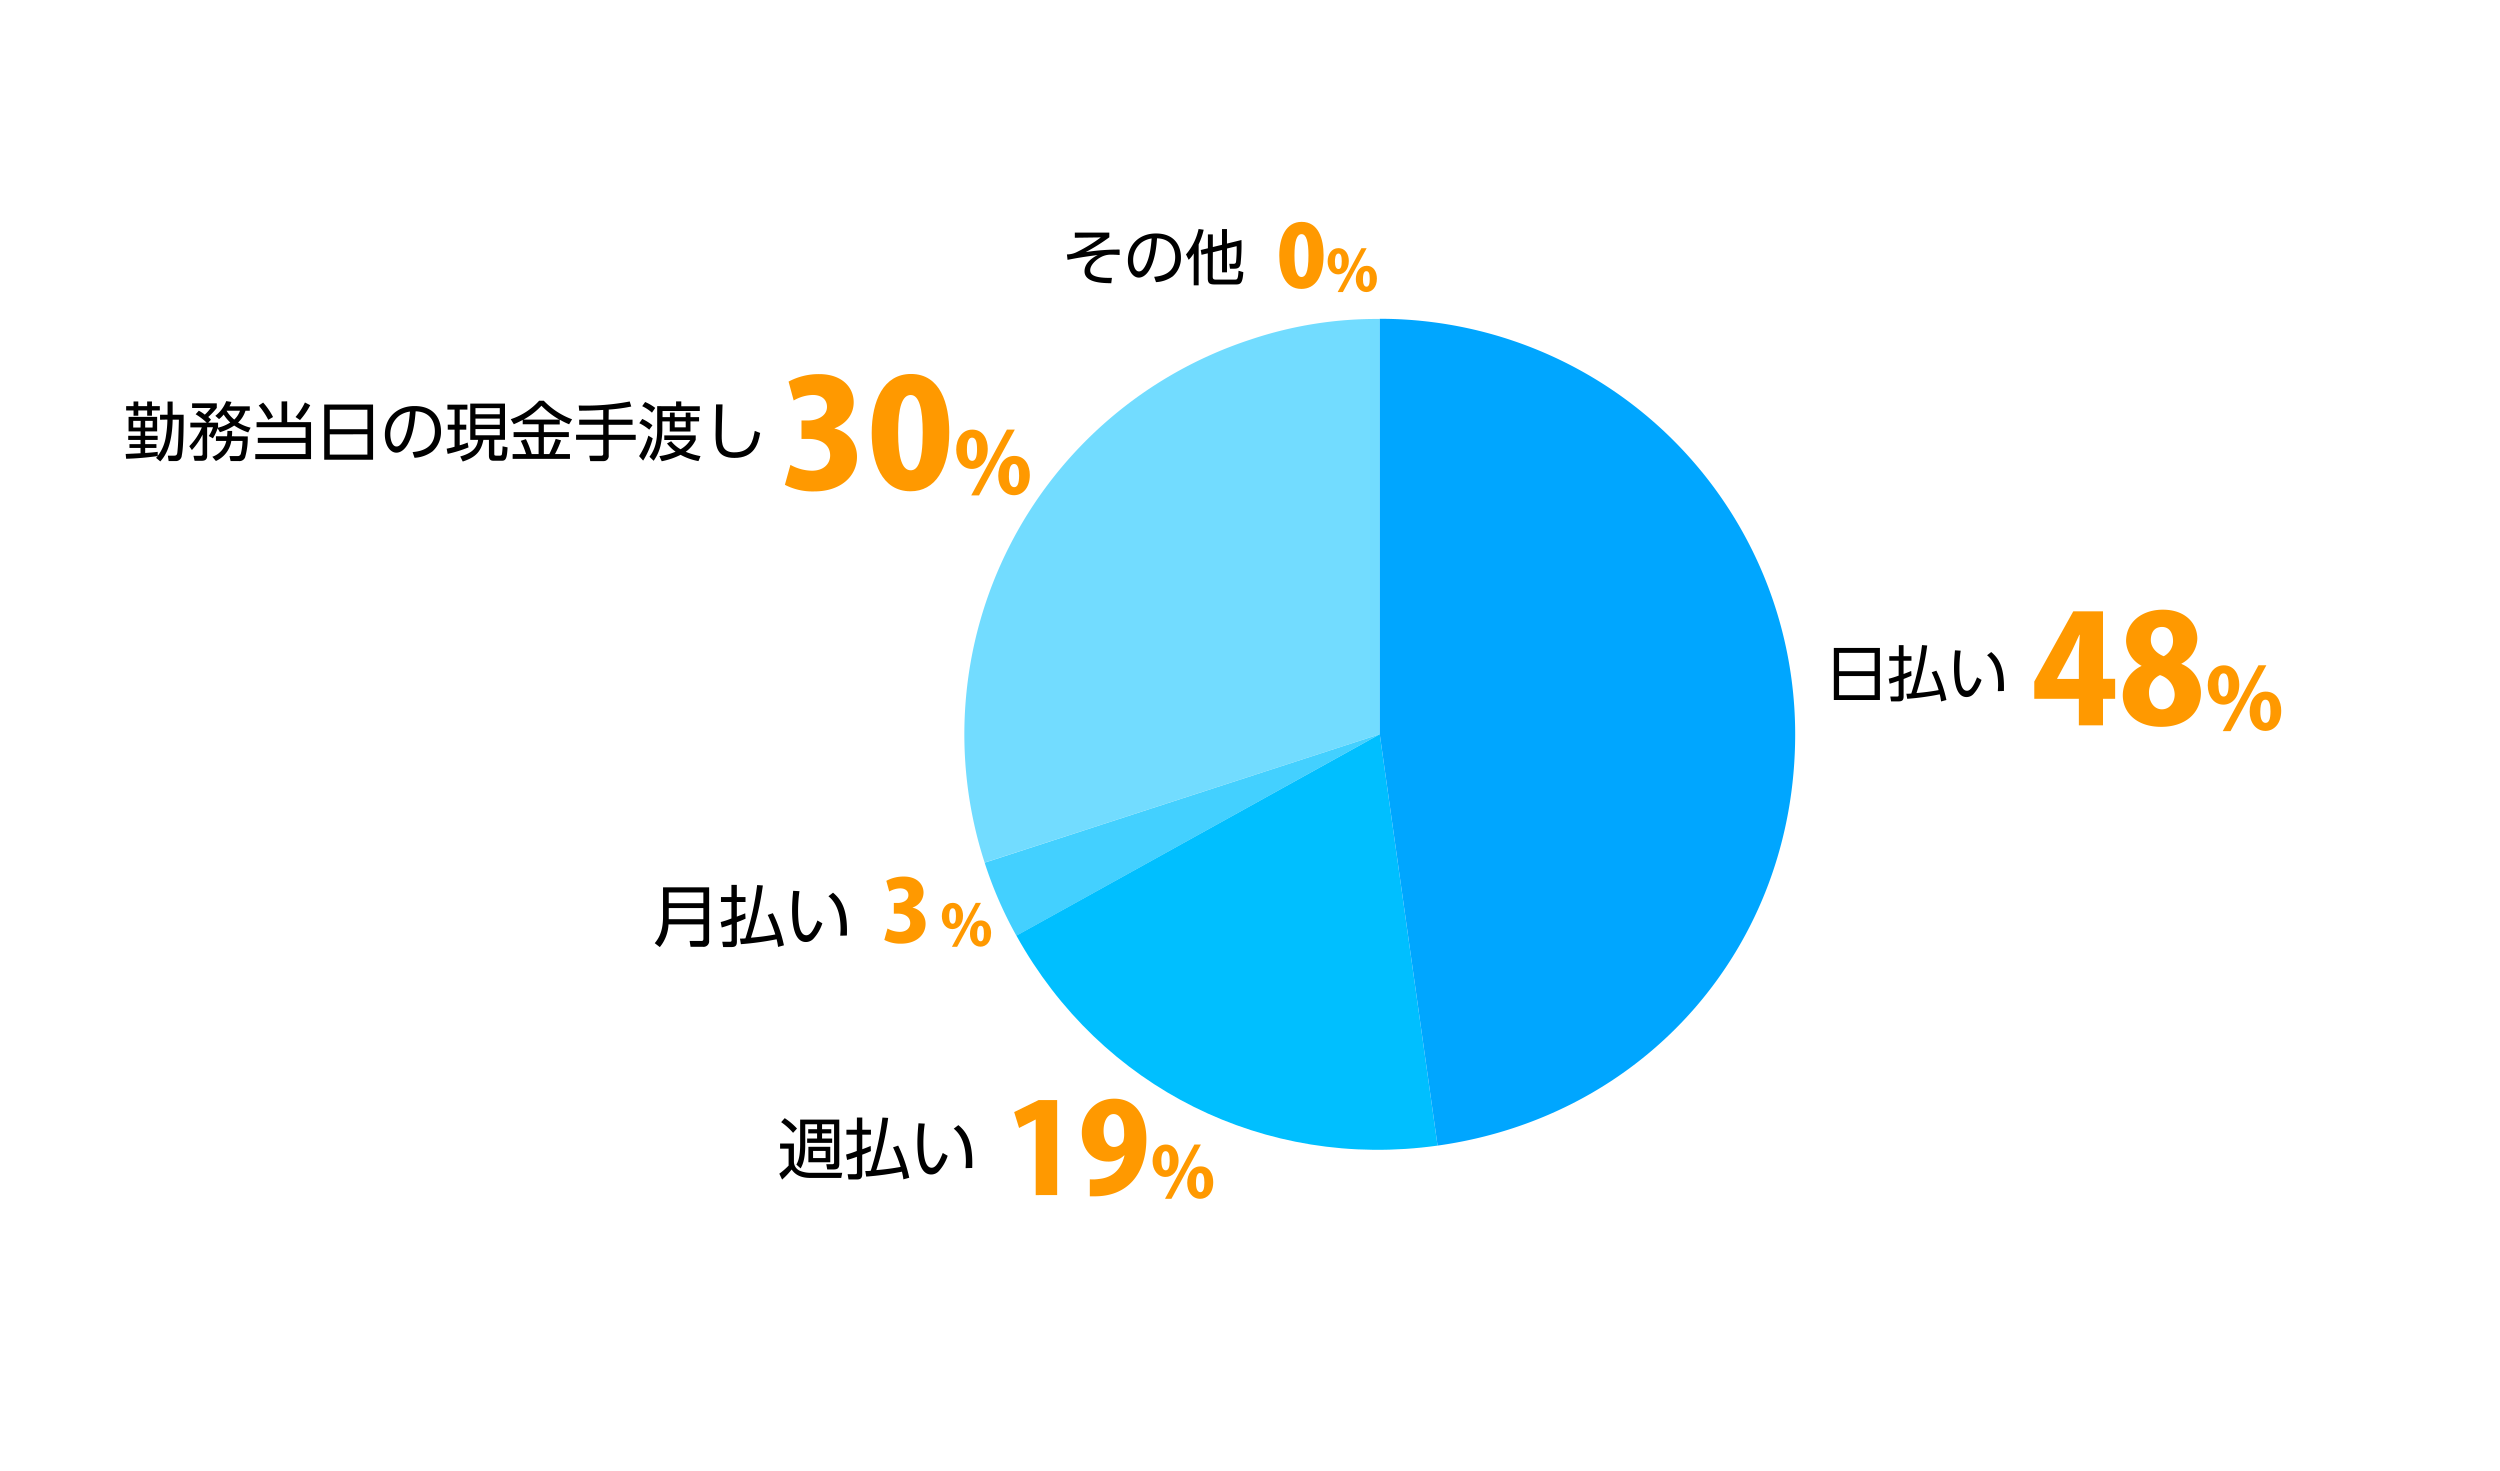 <svg xmlns="http://www.w3.org/2000/svg" viewBox="0 0 700 412"><defs><style>.cls-1{fill:none;}.cls-2{fill:#72dcff;}.cls-2,.cls-3,.cls-4,.cls-5{fill-rule:evenodd;}.cls-3{fill:#43d0ff;}.cls-4{fill:#00bfff;}.cls-5{fill:#00a6ff;}.cls-6{fill:#f90;}</style></defs><title>graph4</title><g id="レイヤー_2" data-name="レイヤー 2"><g id="グラフ"><rect class="cls-1" width="700" height="412"/><path class="cls-2" d="M386.33,205.58,275.7,241.53A116.32,116.32,0,0,1,350.38,95a110.58,110.58,0,0,1,35.95-5.69Z"/><path class="cls-3" d="M386.33,205.58,284.59,262a112.43,112.43,0,0,1-8.89-20.45Z"/><path class="cls-4" d="M386.33,205.58l16.19,115.19c-48.35,6.8-94.26-16.09-117.93-58.8Z"/><path class="cls-5" d="M386.33,205.58V89.26A116.32,116.32,0,0,1,502.65,205.58c0,59.1-41.61,107-100.13,115.19Z"/><path class="cls-6" d="M233.66,120a8,8,0,0,1,6.3,7.9c0,5.38-4.45,9.7-12,9.7a16.84,16.84,0,0,1-8.19-1.85l1.55-5.59a12.92,12.92,0,0,0,6,1.64c3.28,0,5.12-1.89,5.12-4.28,0-3.19-2.86-4.62-5.92-4.62h-2.1v-5.17h1.89c2.35,0,5.25-1.13,5.25-3.82,0-1.93-1.39-3.32-4-3.32a11.28,11.28,0,0,0-5.33,1.55l-1.43-5.29a17.89,17.89,0,0,1,8.57-2.1c6.3,0,9.66,3.61,9.66,7.9,0,3.28-2,5.92-5.33,7.27Z"/><path class="cls-6" d="M244.08,121.22c0-9,3.32-16.51,11-16.51,8.23,0,10.71,8.36,10.71,16.3,0,10.42-4,16.55-10.84,16.55C246.77,137.56,244.08,129.24,244.08,121.22Zm14.28-.08c0-6.85-1.05-10.54-3.36-10.54s-3.53,3.28-3.53,10.54,1.22,10.54,3.53,10.54C256.76,131.68,258.36,129.83,258.36,121.14Z"/><path class="cls-6" d="M276.57,125.66c0,3.74-2.16,5.64-4.44,5.64-2.69,0-4.39-2.42-4.39-5.42s1.66-5.59,4.49-5.59C275.3,120.28,276.57,123,276.57,125.66Zm-5.83.26c0,2,.5,3.12,1.46,3.12s1.37-1.15,1.37-3.24-.36-3.26-1.39-3.26C270.76,122.54,270.74,125.08,270.74,125.92Zm3.38,12.79h-2.18l10-18.43h2.21ZM288.35,133c0,3.77-2.14,5.66-4.42,5.66-2.71,0-4.42-2.42-4.42-5.42s1.66-5.59,4.49-5.59C287.13,127.65,288.35,130.41,288.35,133Zm-5.86.31c0,2,.53,3.1,1.49,3.1s1.37-1.13,1.37-3.24c0-1.92-.34-3.26-1.39-3.26C283.34,129.91,282.5,130.34,282.5,133.31Z"/><path class="cls-6" d="M588.84,203.1h-6.76v-7.44H569.6v-4.83l10.92-19.66h8.32v18.9h3.4v5.59h-3.4Zm-12.85-13h6.09v-6.51c0-1.81.17-3.95.25-5.84h-.12c-.88,1.89-1.68,3.78-2.69,5.71L576,190Z"/><path class="cls-6" d="M599.63,186.42a8.13,8.13,0,0,1-4.33-6.89c0-5.42,4.54-8.82,10.29-8.82,6.39,0,9.66,3.91,9.66,8.11a8.2,8.2,0,0,1-4.45,7v.08a8.8,8.8,0,0,1,5.46,8c0,6-4.62,9.62-11.13,9.62-7,0-10.75-4.07-10.75-8.86a9.12,9.12,0,0,1,5.25-8.19Zm9.28,8.07a5.81,5.81,0,0,0-4.12-5.46,5.32,5.32,0,0,0-3.07,5c0,2.35,1.34,4.58,3.61,4.58S608.91,196.59,608.91,194.49Zm-6.68-15.29c0,2,1.47,3.7,3.61,4.54a4.77,4.77,0,0,0,2.61-4.24c0-1.93-.8-3.95-3.07-3.95C602.82,175.54,602.23,177.68,602.23,179.2Z"/><path class="cls-6" d="M627,191.66c0,3.74-2.16,5.64-4.44,5.64-2.69,0-4.39-2.42-4.39-5.42s1.66-5.59,4.49-5.59C625.68,186.28,627,189,627,191.66Zm-5.83.26c0,2,.5,3.12,1.46,3.12s1.37-1.15,1.37-3.24-.36-3.26-1.39-3.26C621.14,188.54,621.12,191.08,621.12,191.92Zm3.38,12.79h-2.18l10-18.43h2.21ZM638.74,199c0,3.77-2.14,5.66-4.42,5.66-2.71,0-4.42-2.42-4.42-5.42s1.66-5.59,4.49-5.59C637.51,193.65,638.74,196.41,638.74,199Zm-5.86.31c0,2,.53,3.1,1.49,3.1s1.37-1.13,1.37-3.24c0-1.92-.34-3.26-1.39-3.26C633.72,195.91,632.88,196.34,632.88,199.31Z"/><path d="M44.81,117.53v-1.4h2.11v-3.71h1.42v3.71h3.08c0,2.7,0,8.93-.52,11.4a1.66,1.66,0,0,1-1.82,1.57H47.22L47,127.58l1.78,0c.63,0,.81-.29.88-.94.23-2.25.25-3,.43-9.13H48.34c-.14,7.94-2.52,10.64-3.46,11.69l-1.19-1a5,5,0,0,0,.47-.5,81,81,0,0,1-8.84.76l-.13-1.35,4.16-.2v-1.48h-3.1v-1.08h3.1v-1.17H35.9v-1.15h3.46v-1.24H36v-4.07h8v4.07H40.65v1.24h3.49v1.15H40.65v1.17H43.8v1.08H40.65v1.4c2-.13,2.86-.23,3.51-.32l0,1.15a11.68,11.68,0,0,0,2.3-5.55,31.07,31.07,0,0,0,.41-4.63Zm-7.42-3.82v-1.3h1.33v1.3h2.48v-1.3h1.35v1.3h2.2v1.22h-2.2v1.48H41.21v-1.48H38.72v1.48H37.39v-1.48H35.32v-1.22Zm2,4.14H37.3v1.85h2.05Zm3.37,0H40.65v1.85h2.07Z"/><path d="M60.29,116.43a9.39,9.39,0,0,0,3.06-4.12l1.46.23a7.5,7.5,0,0,1-.56,1.24h5.69V115H68.73a7.52,7.52,0,0,1-2.07,3.31,12,12,0,0,0,3.51,1.44l-.67,1.33a16.28,16.28,0,0,1-3.92-1.93,14.71,14.71,0,0,1-4,1.87l-.65-1.1a11.93,11.93,0,0,1-1.33,2.81l-1.15-.65a8.86,8.86,0,0,0,1.19-2.45H58v8c0,1-.54,1.39-1.49,1.39H54.49l-.32-1.4,1.95,0c.25,0,.61,0,.61-.5v-5.44a18.41,18.41,0,0,1-3,4.34L53,124.93a15.8,15.8,0,0,0,3.51-5.26H53.3v-1.33h4.56A17.55,17.55,0,0,0,54.78,116l.88-1a9.9,9.9,0,0,1,1.69,1.1A12.15,12.15,0,0,0,59,114.24H53.79v-1.3H60.7v1.28a20.62,20.62,0,0,1-2.39,2.54,6.09,6.09,0,0,1,.77.77l-.77.81h2.75v1.22a1.66,1.66,0,0,1-.07.2,10.66,10.66,0,0,0,3.48-1.46,11.27,11.27,0,0,1-1.84-2.23,7.32,7.32,0,0,1-1.3,1.28Zm9.08,5.76a19.73,19.73,0,0,1-.74,5.85,1.69,1.69,0,0,1-1.78,1.06H64.57l-.31-1.4,2.18,0a.9.9,0,0,0,1-.67,16.42,16.42,0,0,0,.47-3.57H64.77a7.41,7.41,0,0,1-4.32,5.62l-1-1.19a5.91,5.91,0,0,0,3.91-4.43h-2.9v-1.3h3.12a14.27,14.27,0,0,0,.09-1.49H65c0,.68,0,1-.09,1.49ZM63.46,115l0,.05a9.39,9.39,0,0,0,2.13,2.43A6.06,6.06,0,0,0,67.2,115Z"/><path d="M80.41,112.38v5.82h6.68v10.35H71.48v-1.42H85.56V124H72.18v-1.39H85.56v-3H71.84v-1.4h7v-5.82Zm-5.29,5.17a20.81,20.81,0,0,0-2.68-4l1.24-.83a18.12,18.12,0,0,1,2.77,4.05Zm7.63-.79a17.58,17.58,0,0,0,2.63-4.07l1.48.76A19.5,19.5,0,0,1,84,117.62Z"/><path d="M104.46,113.27v15.45H90.78V113.27Zm-12.12,6.9h10.53v-5.44H92.34Zm0,1.44v5.67h10.53V121.6Z"/><path d="M115.53,126.59c1.85-.2,6.23-.72,6.23-5.87,0-1.42-.43-5.38-5.38-5.55-.16,2.09-.52,6.52-2.38,9.49-1.06,1.67-2.21,2.09-3,2.09-1.76,0-3.24-2.09-3.24-5.06,0-4.9,3.57-8,8.32-8,5.83,0,7.4,4,7.4,7.08a7.26,7.26,0,0,1-2.41,5.64,9.35,9.35,0,0,1-5,1.78ZM111.8,116.4a6.49,6.49,0,0,0-2.5,5.33c0,1.22.45,3.29,1.73,3.29.76,0,1.3-.67,1.76-1.46,1.51-2.59,1.8-6.25,2-8.32A6.78,6.78,0,0,0,111.8,116.4Z"/><path d="M131.19,125.27a36.84,36.84,0,0,1-5.85,1.82l-.27-1.46a17.44,17.44,0,0,0,2.21-.54v-4.79h-1.91v-1.39h1.91v-4.23h-2v-1.37h5.6v1.37h-2.16v4.23h1.84v1.39h-1.84v4.38a18,18,0,0,0,2.21-.77ZM141.4,113v10.15h-3V127c0,.4,0,.58.56.58h1c.29,0,.49-.09.56-.34a15.43,15.43,0,0,0,.2-2.27l1.4.29c-.16,3.24-.54,3.75-1.62,3.75h-2.23c-.7,0-1.37-.14-1.37-1.44v-4.41h-1.55c-.65,3.35-2.25,4.92-5.78,6.07l-.7-1.42c3.85-1.08,4.75-2.83,5-4.65h-2.2V113Zm-1.46,1.28h-6.81V116h6.81Zm0,2.93h-6.81v1.71h6.81Zm0,2.92h-6.81v1.75h6.81Z"/><path d="M156.73,118.85h-4.45V121h7v1.37h-7v4.77h1.53a31.57,31.57,0,0,0,1.78-4.25l1.51.4a25.63,25.63,0,0,1-1.71,3.85h4.2v1.35H143.54v-1.35h3.76a24.92,24.92,0,0,0-1.48-3.71l1.44-.47a23.82,23.82,0,0,1,1.62,4.18h1.93v-4.77h-7V121h7v-2.2h-4.45v-1.22c-1.26.67-1.85.92-2.49,1.21l-.85-1.42a18.36,18.36,0,0,0,7.94-5.17h1.3a21,21,0,0,0,7.92,5.2l-.83,1.4a20.42,20.42,0,0,1-2.63-1.3Zm-.13-1.37a22.79,22.79,0,0,1-5-3.87,19.55,19.55,0,0,1-5,3.87Z"/><path d="M170.41,117.5h6.7v1.44h-6.7v2.81H178v1.42h-7.56v4.32a1.44,1.44,0,0,1-1.57,1.62h-3.6L165,127.6l3.31,0c.22,0,.59,0,.59-.52v-3.93h-7.6v-1.42h7.6v-2.81h-6.72V117.5h6.72v-2.72c-3.24.2-5.28.22-6.72.22l-.14-1.46a64.5,64.5,0,0,0,14.28-1.13l.43,1.42a45,45,0,0,1-6.3.85Z"/><path d="M182.76,122.72a21.57,21.57,0,0,1-2.68,6.25l-1.13-1.26a20.7,20.7,0,0,0,2.59-5.73Zm-2.93-5.42a14.08,14.08,0,0,1,2.86,1.78l-.9,1.24A12.83,12.83,0,0,0,179,118.5Zm.81-4.74a13.08,13.08,0,0,1,2.83,1.66l-.92,1.33a11,11,0,0,0-2.74-1.82Zm8.66,1.19V112.4h1.46v1.35h5.19v1.33H185.51v1.71h2.07v-1.26h1.33v1.26H192v-1.26h1.33v1.26h2.41V118h-2.41v2.83h-5.8V118h-2.07v2.45a22.63,22.63,0,0,1-.49,4.23,12,12,0,0,1-1.95,4.34l-1.17-1.13c.68-.92,2.16-2.9,2.16-7.45v-6.72Zm6.27,15.36a16.2,16.2,0,0,1-5-1.76,20.38,20.38,0,0,1-5.29,1.8l-.65-1.44a17.54,17.54,0,0,0,4.54-1.24,11,11,0,0,1-2.41-2.3l1.17-.63a9.32,9.32,0,0,0,2.63,2.25,7.57,7.57,0,0,0,2.72-2.59H186v-1.28h8.8v1.24A8.48,8.48,0,0,1,192,126.5a19.46,19.46,0,0,0,4.14,1.21ZM188.92,118v1.66H192V118Z"/><path d="M202.31,113.23c-.16,4.86-.23,7-.23,8.71,0,2.3.11,4.72,3.49,4.72,4.66,0,5.26-3.24,5.76-6l1.51.56c-.58,3.26-1.75,7-7.22,7-4.93,0-5.26-3.29-5.26-6.43,0-1.35.11-7.33.13-8.55Z"/><path class="cls-6" d="M290,334.63V313.48h-.07l-4.59,2.35-1.37-4.45,6.83-3.36H296v26.6Z"/><path class="cls-6" d="M314.78,323.49a6.18,6.18,0,0,1-4.55,1.75c-4,0-7.32-3-7.32-8.12,0-4.94,3.5-9.49,9.07-9.49,6.06,0,9,5,9,11.24,0,10-5.39,16.1-14.39,16.1-.53,0-1,0-1.44,0v-4.76a11.34,11.34,0,0,0,2.56-.1c3.22-.31,6.13-2.1,7.14-6.55ZM309,316.6c0,2.7,1.16,4.55,2.94,4.55a3,3,0,0,0,2.56-1.54,6.89,6.89,0,0,0,.25-2.45c0-2.77-.95-5.22-2.94-5.22C310.06,311.94,309,314,309,316.6Z"/><path class="cls-6" d="M330,324.9c0,3.09-1.78,4.65-3.66,4.65-2.22,0-3.62-2-3.62-4.47s1.37-4.61,3.7-4.61C328.93,320.46,330,322.74,330,324.9Zm-4.81.22c0,1.62.42,2.57,1.21,2.57s1.13-.95,1.13-2.67-.3-2.69-1.15-2.69C325.19,322.32,325.17,324.42,325.17,325.12ZM328,335.66h-1.8l8.23-15.2h1.82ZM339.7,331c0,3.11-1.76,4.67-3.64,4.67-2.24,0-3.64-2-3.64-4.47s1.37-4.61,3.7-4.61C338.69,326.54,339.7,328.82,339.7,331Zm-4.83.26c0,1.62.44,2.55,1.23,2.55s1.13-.93,1.13-2.67c0-1.58-.28-2.69-1.15-2.69C335.56,328.4,334.87,328.76,334.87,331.21Z"/><path d="M235.82,328.38l-.28,1.44h-8.69c-3.46,0-4.65-1.61-5.19-2.35a21.31,21.31,0,0,1-2.67,2.82l-.78-1.66a19,19,0,0,0,2.6-2.26v-4.74h-2.39v-1.44h3.88v5.21a2.81,2.81,0,0,0,1.68,2.43,8.16,8.16,0,0,0,2.91.56ZM222.06,317.2a17.75,17.75,0,0,0-3.34-3l1-1.12a18.14,18.14,0,0,1,3.44,2.91ZM235,325.84c0,1.29-.5,1.61-1.68,1.61h-1.7l-.26-1.48,1.66,0c.39,0,.52-.13.52-.54V314.79h-3.36v1.38h2.58v1.18h-2.58v1.44H233V320h-7v-1.21h2.78v-1.44h-2.48v-1.18h2.48v-1.38h-3.31v5.71c0,4.26-.8,5.77-1.29,6.65l-1.2-1.06c.52-.92,1.06-2.17,1.06-5.73v-6.87H235Zm-2.52-.41h-6.13V321.1h6.13Zm-1.31-3.17h-3.51v2h3.51Z"/><path d="M243.85,322.31c-.58.26-1.06.49-2.43,1v5.42c0,1.38-.67,1.53-1.66,1.53h-2.18l-.24-1.49,2,0c.47,0,.6-.06.6-.45V323.9c-1.55.56-2.24.75-2.76.9l-.28-1.53c.69-.19,1.64-.45,3-1V317.7H237v-1.38h2.93V312.9h1.51v3.42h2.43v1.38h-2.43v4.09c1.34-.5,1.87-.73,2.35-.93Zm4.84-9.3a83.71,83.71,0,0,1-3.33,14.62,66.29,66.29,0,0,0,6.82-.9,40,40,0,0,0-2.13-5.47l1.44-.49a38.59,38.59,0,0,1,3.1,9l-1.64.45a17.52,17.52,0,0,0-.41-2.15,80.13,80.13,0,0,1-10,1.38l-.26-1.57c.77,0,1.1,0,1.53-.07a80.33,80.33,0,0,0,3.27-14.89Z"/><path d="M258.94,314.62a36.61,36.61,0,0,0-.39,5.34c0,2.89.22,7,2.32,7,.84,0,1.81-.77,3.1-4.13l1.38.78a11.83,11.83,0,0,1-2.52,4.35,2.92,2.92,0,0,1-2.09.9c-3,0-3.87-4.18-3.87-9,0-2,.19-4.07.3-5.34Zm11.43,12.46c0-.49.08-1,.08-1.9,0-4.87-1.46-7.56-3.4-9.15l1.29-1c2.22,1.87,4.15,4.5,3.88,12Z"/><path d="M198.55,263.34a1.57,1.57,0,0,1-1.77,1.77h-3.42l-.26-1.64,3.25,0c.49,0,.6-.19.6-.63v-4h-9.77a10.77,10.77,0,0,1-2.43,6.35l-1.42-1.1c.88-1.1,2.32-2.9,2.32-7.4v-8.24h12.91Zm-11.3-13.45v3h9.69v-3Zm0,4.37v3.12h9.69v-3.12Z"/><path d="M208.76,257.23c-.58.26-1.06.49-2.43,1v5.42c0,1.38-.67,1.53-1.66,1.53h-2.19l-.24-1.49,2,0c.47,0,.6-.06.6-.45v-4.44c-1.55.56-2.24.75-2.76.9l-.28-1.53c.69-.19,1.64-.45,3-1v-4.61h-2.93v-1.38h2.93v-3.42h1.51v3.42h2.43v1.38h-2.43v4.09c1.34-.5,1.87-.73,2.35-.93Zm4.84-9.3a83.71,83.71,0,0,1-3.33,14.62,66.37,66.37,0,0,0,6.82-.9,40.13,40.13,0,0,0-2.13-5.47l1.44-.49a38.55,38.55,0,0,1,3.1,9l-1.64.45a17.27,17.27,0,0,0-.41-2.15,80,80,0,0,1-10,1.38l-.26-1.57c.77,0,1.1,0,1.53-.07A80.41,80.41,0,0,0,212,247.81Z"/><path d="M223.85,249.53a36.79,36.79,0,0,0-.39,5.34c0,2.9.22,7,2.32,7,.84,0,1.81-.77,3.1-4.13l1.38.78a11.81,11.81,0,0,1-2.52,4.35,2.92,2.92,0,0,1-2.09.9c-3,0-3.87-4.18-3.87-9,0-2,.19-4.07.3-5.34ZM235.28,262c0-.49.08-1,.08-1.9,0-4.87-1.46-7.56-3.4-9.15l1.29-1c2.22,1.87,4.15,4.5,3.88,12Z"/><path class="cls-6" d="M255.56,254.16a4.55,4.55,0,0,1,3.6,4.52c0,3.07-2.55,5.55-6.87,5.55a9.62,9.62,0,0,1-4.68-1.06l.89-3.19a7.39,7.39,0,0,0,3.43.94c1.87,0,2.93-1.08,2.93-2.45,0-1.83-1.63-2.64-3.39-2.64h-1.2v-3h1.08c1.34,0,3-.65,3-2.19,0-1.11-.79-1.9-2.31-1.9a6.45,6.45,0,0,0-3.05.89l-.82-3a10.22,10.22,0,0,1,4.9-1.2c3.6,0,5.52,2.07,5.52,4.52a4.43,4.43,0,0,1-3.05,4.15Z"/><path class="cls-6" d="M269.65,256.39c0,2.5-1.44,3.76-3,3.76-1.79,0-2.93-1.62-2.93-3.62s1.1-3.73,3-3.73C268.8,252.8,269.65,254.64,269.65,256.39Zm-3.89.18c0,1.31.34,2.08,1,2.08s.91-.77.91-2.16-.24-2.18-.93-2.18C265.77,254.31,265.76,256,265.76,256.56ZM268,265.1h-1.46l6.66-12.29h1.47Zm9.49-3.81c0,2.51-1.42,3.78-2.95,3.78-1.81,0-2.95-1.62-2.95-3.62s1.1-3.73,3-3.73C276.69,257.72,277.51,259.56,277.51,261.29Zm-3.91.21c0,1.31.35,2.06,1,2.06s.91-.75.91-2.16-.22-2.18-.93-2.18C274.16,259.22,273.6,259.51,273.6,261.5Z"/><path d="M526.38,181.43V196H513.47V181.43Zm-11.44,6.51h9.94v-5.13h-9.94Zm0,1.36v5.35h9.94V189.3Z"/><path d="M535.22,189.2c-.53.24-1,.44-2.21.92V195c0,1.26-.61,1.39-1.51,1.39h-2l-.22-1.36,1.8,0c.42,0,.54-.05.54-.41v-4c-1.41.51-2,.68-2.52.82l-.25-1.39c.63-.17,1.5-.41,2.77-.87V185H529v-1.26h2.67v-3.11H533v3.11h2.21V185H533v3.72c1.22-.46,1.7-.66,2.14-.85Zm4.4-8.46a76.19,76.19,0,0,1-3,13.31,60.22,60.22,0,0,0,6.2-.82,36.4,36.4,0,0,0-1.94-5l1.31-.44A35.13,35.13,0,0,1,545,196l-1.5.41a15.82,15.82,0,0,0-.37-2,72.86,72.86,0,0,1-9.11,1.26l-.24-1.43c.7,0,1,0,1.39-.07a73.07,73.07,0,0,0,3-13.55Z"/><path d="M549,182.19a33.38,33.38,0,0,0-.36,4.86c0,2.63.2,6.36,2.11,6.36.76,0,1.65-.7,2.82-3.76l1.26.71a10.78,10.78,0,0,1-2.29,4,2.66,2.66,0,0,1-1.9.82c-2.75,0-3.52-3.81-3.52-8.23,0-1.85.17-3.71.27-4.86Zm10.4,11.34c0-.44.07-1,.07-1.73,0-4.44-1.33-6.88-3.09-8.33l1.17-.9c2,1.7,3.77,4.1,3.54,10.9Z"/><path class="cls-6" d="M358.2,71.56c0-5.14,1.9-9.44,6.27-9.44,4.71,0,6.13,4.78,6.13,9.32,0,6-2.31,9.46-6.2,9.46C359.74,80.91,358.2,76.15,358.2,71.56Zm8.17,0c0-3.92-.6-6-1.92-6s-2,1.87-2,6,.7,6,2,6C365.45,77.54,366.37,76.49,366.37,71.52Z"/><path class="cls-6" d="M377.67,73.07c0,2.5-1.44,3.76-3,3.76-1.79,0-2.93-1.62-2.93-3.62s1.1-3.73,3-3.73C376.82,69.49,377.67,71.33,377.67,73.07Zm-3.89.18c0,1.31.34,2.08,1,2.08s.91-.77.91-2.16-.24-2.18-.93-2.18C373.8,71,373.78,72.69,373.78,73.25ZM376,81.78h-1.46l6.66-12.29h1.47ZM385.53,78c0,2.51-1.42,3.78-2.95,3.78-1.81,0-2.95-1.62-2.95-3.62s1.11-3.73,3-3.73C384.71,74.4,385.53,76.24,385.53,78Zm-3.91.21c0,1.31.35,2.06,1,2.06s.91-.75.91-2.16-.22-2.18-.93-2.18C382.19,75.91,381.63,76.19,381.63,78.18Z"/><path d="M310.61,65.13v1.31A52.17,52.17,0,0,1,304,70.59a58.34,58.34,0,0,1,9.5-.71l0,1.53c-.87-.07-1.5-.1-2.18-.1a5.83,5.83,0,0,0-3.06.68c-1.39.73-3,2.21-3,3.67,0,1.17.88,2.24,6.08,2.14l-.19,1.51c-2.52-.05-7.48-.12-7.48-3.35,0-2.62,2.8-4.1,3.69-4.56-4.47.61-5.58.8-8.45,1.36l-.17-1.53a6.05,6.05,0,0,0,2.72-.63,42.38,42.38,0,0,0,6.77-4.13l-7.28.1,0-1.44Z"/><path d="M323.17,77.51c1.75-.19,5.88-.68,5.88-5.54,0-1.34-.41-5.08-5.08-5.24-.15,2-.49,6.15-2.24,9-1,1.58-2.09,2-2.86,2-1.67,0-3.06-2-3.06-4.78,0-4.62,3.37-7.58,7.85-7.58,5.51,0,7,3.81,7,6.68a6.85,6.85,0,0,1-2.28,5.32A8.83,8.83,0,0,1,323.68,79Zm-3.52-9.62a6.13,6.13,0,0,0-2.36,5c0,1.16.42,3.11,1.63,3.11.71,0,1.22-.63,1.67-1.38,1.43-2.45,1.7-5.9,1.87-7.85A6.41,6.41,0,0,0,319.66,67.89Z"/><path d="M335.62,79.89h-1.38V70.95a8.16,8.16,0,0,1-1.41,1.8l-.75-1.51a15.88,15.88,0,0,0,3.52-7.12l1.43.2a19.3,19.3,0,0,1-1.41,4.1Zm3.94-2.6c0,.56,0,1,.87,1h5.2c.83,0,1,0,1.16-2.48l1.34.39c-.2,3.08-.73,3.45-2.09,3.45h-5.92c-1.38,0-1.94-.31-1.94-1.73V70.93l-1.75.42L336.21,70l2-.48V65.63h1.38v3.54l2.57-.63v-4.4h1.39v4.06l4.06-1a51.85,51.85,0,0,1-.25,6.68c-.22.94-.56,1.36-1.79,1.36h-1.17l-.2-1.38,1.16,0c.27,0,.65,0,.73-.54a35,35,0,0,0,.17-4.39l-2.7.66v6.66h-1.39V70l-2.57.63Z"/></g></g></svg>